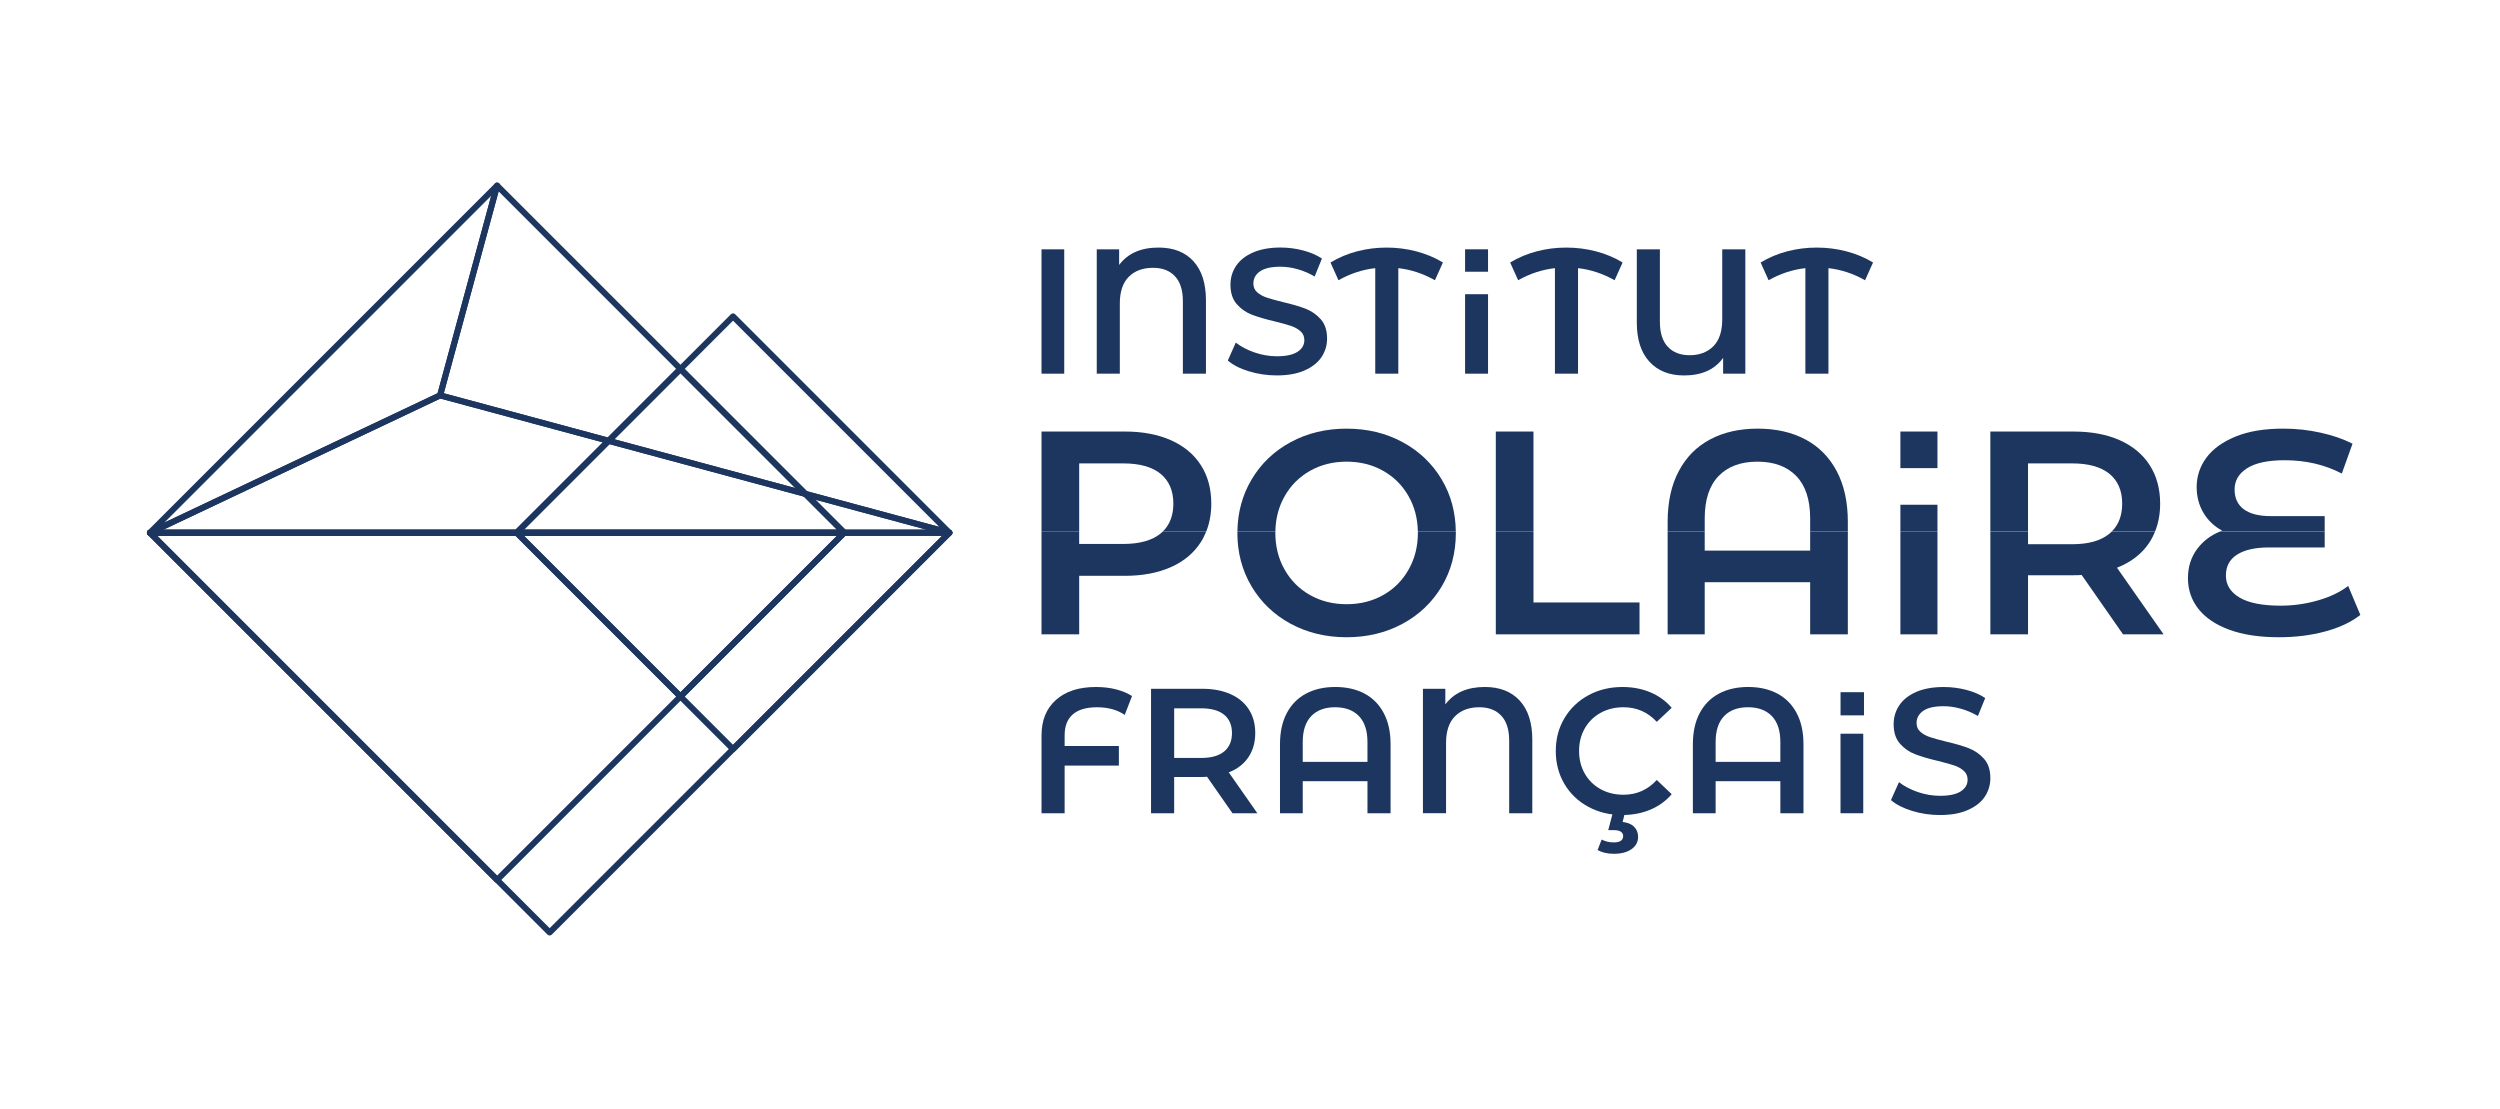 <?xml version="1.0" encoding="UTF-8"?> <svg xmlns="http://www.w3.org/2000/svg" id="a" data-name="Calque 1" width="329" height="146" viewBox="0 0 329 146"><g><path d="M58.403,51.748l21.572,5.82,9.011-9.014-23.366-23.366-7.216,26.561ZM80.091,58.408c-.035,0-.07-.004-.102-.014l-22.177-5.981c-.102-.028-.186-.095-.239-.186-.053-.091-.067-.201-.039-.303l7.498-27.606c.021-.084.074-.162.144-.215.158-.116.38-.102.521.039l24.133,24.133c.155.155.155.405,0,.559l-9.458,9.458c-.011.014-.025.025-.042.035-.067.053-.155.081-.239.081" fill="#1c3660"></path><path d="M106.193,64.64l17.413,4.697-27.138-27.138-6.358,6.354,16.083,16.086ZM124.94,70.505c-.035,0-.07-.004-.102-.014l-18.954-5.112c-.067-.018-.127-.053-.176-.102l-16.442-16.442c-.074-.074-.116-.176-.116-.281,0-.102.042-.204.116-.278l6.921-6.921c.155-.155.408-.155.563,0l28.471,28.471c.127.127.155.324.063.479-.074.127-.204.201-.345.201" fill="#1c3660"></path><path d="M80.859,57.807l23.795,6.418-15.105-15.108-8.691,8.691ZM105.988,65.393c-.035,0-.07-.004-.106-.014l-25.885-6.981c-.106-.028-.204-.099-.257-.204-.084-.158-.049-.352.077-.471l9.447-9.451c.151-.148.415-.148.563,0l16.442,16.442c.127.127.151.324.063.482-.074.123-.204.197-.345.197" fill="#1c3660"></path><path d="M67.996,70.506H19.73c-.183,0-.345-.127-.387-.306s.042-.366.208-.447c.056-.028.12-.042.179-.042h48.266c.162,0,.306.095.366.243.063.151.032.32-.084.436-.074.074-.176.116-.281.116" fill="#1c3660"></path><path d="M21.5,69.71h46.331l11.495-11.495-21.371-5.763-36.455,17.258ZM67.996,70.505H19.73c-.183,0-.345-.13-.387-.31-.042-.183.049-.369.218-.447l38.186-18.078c.084-.042.183-.049.274-.025l22.173,5.981c.137.035.246.144.281.281.039.137-.004.281-.102.384l-12.096,12.096c-.074.074-.176.116-.281.116" fill="#1c3660"></path><path d="M111.263,69.71h10.675l-14.616-3.941,3.941,3.941ZM124.94,70.505h-13.838c-.106,0-.208-.042-.281-.116l-5.112-5.112c-.127-.127-.155-.324-.063-.479.091-.158.274-.232.447-.186l18.954,5.112c.19.053.317.239.289.436-.025.197-.194.345-.394.345" fill="#1c3660"></path><path d="M67.997,70.505c-.222,0-.398-.179-.398-.398,0-.222.176-.398.398-.398h43.105c.218,0,.398.176.398.398,0,.218-.179.398-.398.398h-43.105Z" fill="#1c3660"></path><path d="M68.957,69.71h41.184l-4.359-4.359-25.569-6.896-11.256,11.256ZM67.997,70.505c-.162,0-.306-.099-.366-.246-.063-.148-.028-.32.084-.433l12.096-12.096c.099-.102.246-.141.384-.102l25.896,6.984c.067.018.13.053.179.102l5.112,5.112c.113.113.148.285.084.433-.06.148-.208.246-.366.246h-43.105Z" fill="#1c3660"></path><path d="M57.918,52.028h.004-.004ZM64.639,25.763l-43.003,43.003,35.945-17.019,7.058-25.984ZM19.733,70.503c-.127,0-.25-.06-.327-.169-.109-.158-.091-.373.046-.51l45.684-45.684c.127-.127.324-.151.479-.063.158.091.232.274.186.45l-7.498,27.606c-.032.113-.109.204-.215.253l-38.186,18.078c-.053.025-.113.039-.169.039" fill="#1c3660"></path><path d="M20.69,70.505l51.644,51.644,51.644-51.644H20.69ZM72.334,123.11c-.106,0-.208-.042-.281-.116l-52.604-52.604c-.113-.116-.148-.285-.084-.436.06-.148.204-.243.366-.243h105.209c.162,0,.306.095.369.243.06.151.025.32-.088.436l-52.604,52.604c-.074.074-.176.116-.281.116" fill="#1c3660"></path><path d="M20.69,70.503l44.727,44.727,23.567-23.57-21.153-21.156H20.69ZM65.417,116.191c-.106,0-.208-.042-.281-.116l-45.687-45.687c-.113-.113-.148-.285-.084-.433.06-.148.204-.246.366-.246h48.266c.106,0,.208.042.281.116l21.551,21.554c.155.155.155.408,0,.563l-24.13,24.133c-.074.074-.176.116-.281.116" fill="#1c3660"></path><path d="M90.11,91.659l6.358,6.358,27.511-27.511h-12.716l-21.153,21.153ZM96.468,98.978c-.106,0-.208-.042-.281-.116l-6.921-6.921c-.074-.074-.116-.176-.116-.281s.042-.208.116-.281l21.551-21.551c.077-.077.176-.12.285-.12h13.838c.162,0,.306.099.366.246.063.151.028.32-.084.433l-28.471,28.475c-.074.074-.176.116-.281.116" fill="#1c3660"></path><path d="M68.955,70.506l20.594,20.59,20.59-20.59h-41.184ZM89.549,92.057c-.106,0-.208-.042-.281-.116l-21.554-21.554c-.113-.113-.148-.285-.084-.433.06-.148.208-.246.366-.246h43.105c.162,0,.306.099.369.246.06.148.025.32-.088.433l-21.551,21.554c-.074.074-.176.116-.281.116" fill="#1c3660"></path></g><rect x="250.093" y="56.79" width="4.877" height="4.817" fill="#1c3660"></rect><g><path d="M141.182,94.012c-.718.623-1.077,1.545-1.077,2.762v1.404h7.139v2.572h-7.139v6.273h-3.04v-10.249c0-1.981.633-3.54,1.903-4.669,1.274-1.133,3.022-1.696,5.253-1.696.939,0,1.812.099,2.621.303.813.204,1.523.5,2.132.89l-.961,2.481c-.968-.669-2.185-1.006-3.652-1.006-1.4,0-2.463.313-3.181.936" fill="#1c3660"></path><path d="M162.195,107.024l-3.346-4.799c-.137.018-.352.025-.63.025h-3.698v4.775h-3.043v-16.382h6.741c1.418,0,2.656.232,3.708.7,1.052.468,1.861,1.14,2.421,2.013.563.876.844,1.914.844,3.114,0,1.231-.303,2.291-.904,3.184-.598.887-1.46,1.552-2.583,1.988l3.765,5.383h-3.276ZM161.097,94.059c-.69-.563-1.692-.844-3.019-.844h-3.557v6.53h3.557c1.326,0,2.329-.285,3.019-.851.686-.57,1.031-1.379,1.031-2.424s-.345-1.847-1.031-2.41" fill="#1c3660"></path><path d="M179.561,91.273c1.091.581,1.939,1.432,2.537,2.565.602,1.129.901,2.498.901,4.106v9.081h-3.04v-4.215h-8.518v4.215h-2.994v-9.081c0-1.608.299-2.977.897-4.106.602-1.133,1.45-1.984,2.54-2.565,1.094-.577,2.371-.866,3.839-.866s2.744.289,3.839.866M179.958,100.259v-2.597c0-1.513-.373-2.656-1.126-3.427-.746-.774-1.794-1.161-3.135-1.161s-2.386.387-3.135,1.161c-.749.771-1.122,1.914-1.122,3.427v2.597h8.518Z" fill="#1c3660"></path><path d="M200.001,92.21c1.101,1.2,1.65,2.917,1.65,5.148v9.665h-3.043v-9.546c0-1.453-.345-2.547-1.041-3.29-.693-.739-1.657-1.112-2.889-1.112-1.344,0-2.407.394-3.195,1.182-.788.788-1.182,1.963-1.182,3.522v9.243h-3.043v-16.378h2.948v2.058c1.14-1.527,2.871-2.294,5.197-2.294,1.967,0,3.497.602,4.599,1.801" fill="#1c3660"></path><path d="M209.008,106.168c-1.334-.725-2.378-1.728-3.135-3.005-.753-1.281-1.133-2.723-1.133-4.331s.38-3.051,1.147-4.328c.764-1.281,1.812-2.283,3.146-3.008,1.333-.725,2.829-1.087,4.483-1.087,1.341,0,2.565.236,3.673.7,1.108.468,2.044,1.147,2.808,2.037l-1.967,1.847c-1.186-1.277-2.642-1.918-4.377-1.918-1.122,0-2.129.246-3.015.735-.89.493-1.583,1.175-2.083,2.048-.5.876-.749,1.868-.749,2.973s.25,2.101.749,2.973c.5.873,1.193,1.555,2.083,2.048.887.493,1.893.735,3.015.735,1.735,0,3.191-.647,4.377-1.942l1.967,1.872c-.764.89-1.703,1.569-2.818,2.037s-2.347.7-3.687.7c-1.654,0-3.149-.362-4.483-1.087M210.24,111.868l.538-1.383c.482.25,1.013.376,1.59.376.827,0,1.239-.281,1.239-.844,0-.232-.102-.419-.303-.563-.204-.137-.514-.208-.936-.208h-.725l.63-2.386h1.594l-.331,1.309c.672.077,1.182.292,1.523.644.341.352.514.792.514,1.319,0,.672-.289,1.21-.866,1.615-.577.408-1.351.612-2.315.612-.844,0-1.562-.165-2.153-.493" fill="#1c3660"></path><path d="M233.897,91.273c1.091.581,1.939,1.432,2.54,2.565.602,1.129.901,2.498.901,4.106v9.081h-3.043v-4.215h-8.518v4.215h-2.994v-9.081c0-1.608.299-2.977.901-4.106.602-1.133,1.446-1.984,2.54-2.565,1.091-.577,2.368-.866,3.839-.866s2.741.289,3.835.866M234.294,100.259v-2.597c0-1.513-.373-2.656-1.122-3.427-.749-.774-1.794-1.161-3.135-1.161s-2.389.387-3.138,1.161c-.749.771-1.122,1.914-1.122,3.427v2.597h8.518Z" fill="#1c3660"></path><path d="M251.647,106.719c-1.179-.359-2.111-.834-2.797-1.428l1.056-2.361c.669.528,1.492.961,2.466,1.298.975.334,1.956.5,2.938.5,1.217,0,2.125-.194,2.727-.584.598-.391.901-.904.901-1.545,0-.464-.169-.855-.507-1.158-.334-.303-.76-.542-1.274-.714-.514-.169-1.214-.366-2.104-.584-1.253-.296-2.259-.591-3.029-.89-.774-.296-1.439-.76-1.991-1.39-.556-.633-.83-1.488-.83-2.565,0-.904.246-1.728.739-2.47.489-.739,1.231-1.326,2.22-1.766.992-.433,2.206-.651,3.638-.651.999,0,1.984.123,2.948.373.971.25,1.805.605,2.505,1.077l-.961,2.361c-.718-.419-1.464-.739-2.245-.957s-1.538-.327-2.269-.327c-1.203,0-2.093.201-2.678.605-.588.408-.88.946-.88,1.615,0,.468.165.851.503,1.147.334.299.76.531,1.274.704.517.169,1.217.366,2.108.584,1.217.281,2.217.574,2.994.876.781.306,1.45.771,2.002,1.393.552.626.83,1.467.83,2.53,0,.904-.246,1.721-.735,2.456-.493.735-1.238,1.319-2.238,1.752-.996.44-2.213.658-3.649.658-1.263,0-2.484-.179-3.663-.538" fill="#1c3660"></path></g><rect x="242.211" y="96.556" width="2.994" height="10.467" fill="#1c3660"></rect><rect x="242.215" y="91.092" width="3.086" height="3.05" fill="#1c3660"></rect><g><path d="M157.056,34.379c1.098,1.2,1.647,2.913,1.647,5.144v9.651h-3.036v-9.535c0-1.45-.348-2.544-1.041-3.283-.693-.742-1.654-1.112-2.885-1.112-1.341,0-2.407.394-3.191,1.179-.788.788-1.182,1.96-1.182,3.518v9.232h-3.036v-16.361h2.945v2.058c1.136-1.527,2.868-2.291,5.19-2.291,1.963,0,3.494.598,4.592,1.798" fill="#1c3660"></path><path d="M164.373,48.871c-1.179-.359-2.108-.834-2.794-1.425l1.052-2.361c.669.528,1.492.961,2.466,1.298.975.334,1.953.503,2.931.503,1.217,0,2.125-.197,2.723-.588.602-.387.901-.904.901-1.541,0-.468-.165-.855-.5-1.158-.338-.303-.76-.542-1.274-.714-.517-.172-1.217-.366-2.108-.584-1.246-.296-2.252-.591-3.026-.887-.771-.296-1.432-.76-1.988-1.393-.552-.63-.827-1.481-.827-2.558,0-.904.243-1.728.735-2.466.493-.739,1.231-1.33,2.22-1.763.989-.436,2.203-.658,3.635-.658.999,0,1.977.127,2.945.376.968.25,1.801.609,2.502,1.073l-.957,2.364c-.718-.422-1.467-.742-2.245-.961s-1.534-.327-2.266-.327c-1.203,0-2.093.204-2.678.609s-.876.943-.876,1.611c0,.468.165.851.503,1.147.334.296.756.528,1.27.7.517.172,1.217.366,2.104.584,1.217.281,2.213.574,2.994.876.778.303,1.446.767,1.998,1.39.552.626.83,1.467.83,2.526,0,.904-.246,1.721-.735,2.452-.493.735-1.238,1.319-2.234,1.756-.999.436-2.213.654-3.649.654-1.26,0-2.481-.179-3.656-.538" fill="#1c3660"></path><path d="M188.835,36.88c-1.545-.873-3.146-1.404-4.817-1.59v13.887h-3.036v-13.887c-1.685.186-3.297.718-4.841,1.59l-1.048-2.336c1.091-.658,2.262-1.147,3.515-1.474,1.256-.327,2.544-.489,3.87-.489s2.618.162,3.881.489c1.26.327,2.438.816,3.529,1.474l-1.052,2.336Z" fill="#1c3660"></path><path d="M212.482,36.88c-1.545-.873-3.149-1.404-4.813-1.59v13.887h-3.04v-13.887c-1.685.186-3.297.718-4.841,1.59l-1.052-2.336c1.094-.658,2.266-1.147,3.518-1.474,1.256-.327,2.544-.489,3.87-.489s2.618.162,3.881.489c1.26.327,2.438.816,3.529,1.474l-1.052,2.336Z" fill="#1c3660"></path><path d="M229.686,32.812v16.364h-2.924v-2.079c-1.105,1.541-2.818,2.312-5.14,2.312-1.932,0-3.452-.602-4.56-1.812-1.105-1.207-1.657-2.917-1.657-5.13v-9.655h3.036v9.539c0,1.45.348,2.544,1.041,3.283.693.739,1.65,1.112,2.864,1.112,1.309,0,2.35-.394,3.131-1.182.778-.785,1.168-1.96,1.168-3.518v-9.232h3.04Z" fill="#1c3660"></path><path d="M245.44,36.88c-1.541-.873-3.149-1.404-4.817-1.59v13.887h-3.036v-13.887c-1.685.186-3.297.718-4.841,1.59l-1.048-2.336c1.091-.658,2.262-1.147,3.515-1.474,1.256-.327,2.544-.489,3.87-.489s2.618.162,3.881.489c1.263.327,2.438.816,3.529,1.474l-1.052,2.336Z" fill="#1c3660"></path></g><rect x="137.062" y="32.812" width="2.991" height="16.364" fill="#1c3660"></rect><rect x="192.805" y="38.716" width="3.022" height="10.46" fill="#1c3660"></rect><rect x="192.805" y="32.808" width="3.022" height="2.952" fill="#1c3660"></rect><g><path d="M142.021,60.984h5.795c2.16,0,3.8.457,4.919,1.372,1.115.918,1.678,2.224,1.678,3.927,0,1.548-.468,2.766-1.39,3.663h5.717c.44-1.101.665-2.322.665-3.663,0-1.956-.454-3.645-1.372-5.07-.911-1.425-2.227-2.516-3.944-3.279-1.717-.764-3.733-1.143-6.041-1.143h-10.985v13.156h4.958v-8.962Z" fill="#1c3660"></path><path d="M169.054,65.312c.813-1.439,1.932-2.554,3.357-3.357,1.421-.802,3.022-1.2,4.803-1.2s3.381.398,4.803,1.2c1.425.802,2.544,1.918,3.357,3.357.785,1.383,1.186,2.927,1.214,4.634h4.996c-.032-2.54-.647-4.831-1.865-6.865-1.246-2.083-2.959-3.715-5.144-4.898-2.188-1.182-4.641-1.773-7.361-1.773s-5.172.591-7.357,1.773c-2.188,1.182-3.902,2.818-5.148,4.919-1.214,2.044-1.833,4.324-1.865,6.843h4.996c.028-1.706.429-3.251,1.214-4.634" fill="#1c3660"></path></g><rect x="196.848" y="56.79" width="4.958" height="13.156" fill="#1c3660"></rect><g><path d="M224.34,68.228c0-2.463.609-4.328,1.83-5.584,1.221-1.26,2.92-1.889,5.109-1.889s3.891.63,5.109,1.889c1.221,1.256,1.83,3.121,1.83,5.584v1.717h4.958v-1.26c0-2.618-.489-4.848-1.467-6.689-.978-1.844-2.361-3.237-4.138-4.176-1.78-.943-3.863-1.411-6.252-1.411s-4.475.468-6.252,1.411c-1.78.939-3.16,2.333-4.138,4.176-.978,1.84-1.467,4.071-1.467,6.689v1.26h4.88v-1.717Z" fill="#1c3660"></path><path d="M266.888,60.983h5.795c2.16,0,3.8.457,4.919,1.372,1.119.918,1.678,2.224,1.678,3.93,0,1.534-.461,2.755-1.369,3.659h5.696c.44-1.094.669-2.312.669-3.659,0-1.96-.461-3.649-1.376-5.074-.915-1.421-2.231-2.516-3.944-3.279-1.717-.764-3.73-1.14-6.045-1.14h-10.981v13.152h4.957v-8.962Z" fill="#1c3660"></path><path d="M305.93,67.924h-7.051c-1.58,0-2.773-.299-3.585-.897-.813-.595-1.221-1.467-1.221-2.611,0-1.168.552-2.104,1.657-2.804,1.108-.7,2.755-1.045,4.94-1.045,2.769,0,5.274.584,7.512,1.752l1.411-3.927c-1.196-.609-2.593-1.094-4.194-1.45s-3.24-.535-4.919-.535c-2.495,0-4.588.352-6.291,1.049-1.703.7-2.98,1.629-3.835,2.783-.851,1.158-1.274,2.449-1.274,3.87,0,1.246.299,2.371.894,3.378.598,1.003,1.418,1.784,2.459,2.343-.095.035-.186.074-.281.113h13.778v-2.02Z" fill="#1c3660"></path></g><rect x="250.093" y="66.424" width="4.877" height="3.522" fill="#1c3660"></rect><g><path d="M142.021,83.48v-7.702h6.027c2.308,0,4.324-.384,6.041-1.143,1.717-.764,3.033-1.861,3.944-3.3.281-.436.514-.904.707-1.39h-5.717c-.091.091-.183.183-.289.267-1.119.911-2.758,1.372-4.919,1.372h-5.795v-1.64h-4.958v13.535h4.958Z" fill="#1c3660"></path><path d="M164.707,77.17c1.246,2.097,2.963,3.737,5.148,4.919,2.185,1.179,4.641,1.773,7.361,1.773s5.172-.595,7.357-1.773c2.185-1.182,3.902-2.815,5.148-4.898,1.246-2.086,1.868-4.437,1.868-7.054,0-.067-.007-.127-.007-.19h-4.993c0,.063.004.123.004.19,0,1.777-.408,3.388-1.221,4.82-.813,1.439-1.928,2.558-3.353,3.357-1.425.802-3.026,1.2-4.803,1.2s-3.381-.398-4.806-1.2c-1.421-.799-2.544-1.918-3.357-3.357-.813-1.432-1.217-3.043-1.217-4.82,0-.067.004-.127.004-.19h-4.993c-.004.063-.007.123-.007.19,0,2.59.623,4.936,1.868,7.033" fill="#1c3660"></path></g><polygon points="215.761 83.479 215.761 79.285 201.807 79.285 201.807 69.944 196.849 69.944 196.849 83.479 215.761 83.479" fill="#1c3660"></polygon><polygon points="224.34 83.48 224.34 76.619 238.217 76.619 238.217 83.48 243.174 83.48 243.174 69.944 238.217 69.944 238.217 72.46 224.34 72.46 224.34 69.944 219.46 69.944 219.46 83.48 224.34 83.48" fill="#1c3660"></polygon><g><path d="M266.888,83.48v-7.779h6.024c.461,0,.802-.011,1.031-.039l5.45,7.818h5.337l-6.136-8.768c1.83-.714,3.233-1.794,4.215-3.24.32-.479.584-.989.799-1.527h-5.696c-.099.099-.201.197-.31.285-1.119.929-2.758,1.39-4.919,1.39h-5.795v-1.675h-4.957v13.535h4.957Z" fill="#1c3660"></path><path d="M289.155,72.233c-.816,1.094-1.221,2.375-1.221,3.853,0,1.523.457,2.871,1.372,4.039s2.269,2.083,4.06,2.744c1.791.661,3.972.992,6.537.992,2.188,0,4.222-.253,6.105-.764,1.879-.507,3.416-1.231,4.613-2.174l-1.601-3.81c-1.07.813-2.396,1.45-3.986,1.903-1.59.461-3.223.69-4.901.69-2.414,0-4.219-.359-5.411-1.07-1.196-.711-1.794-1.675-1.794-2.899,0-1.217.496-2.139,1.488-2.762.992-.623,2.389-.932,4.194-.932h7.318v-2.097h-13.775c-1.242.507-2.241,1.27-2.998,2.287" fill="#1c3660"></path></g><rect x="250.093" y="69.946" width="4.877" height="13.535" fill="#1c3660"></rect></svg> 